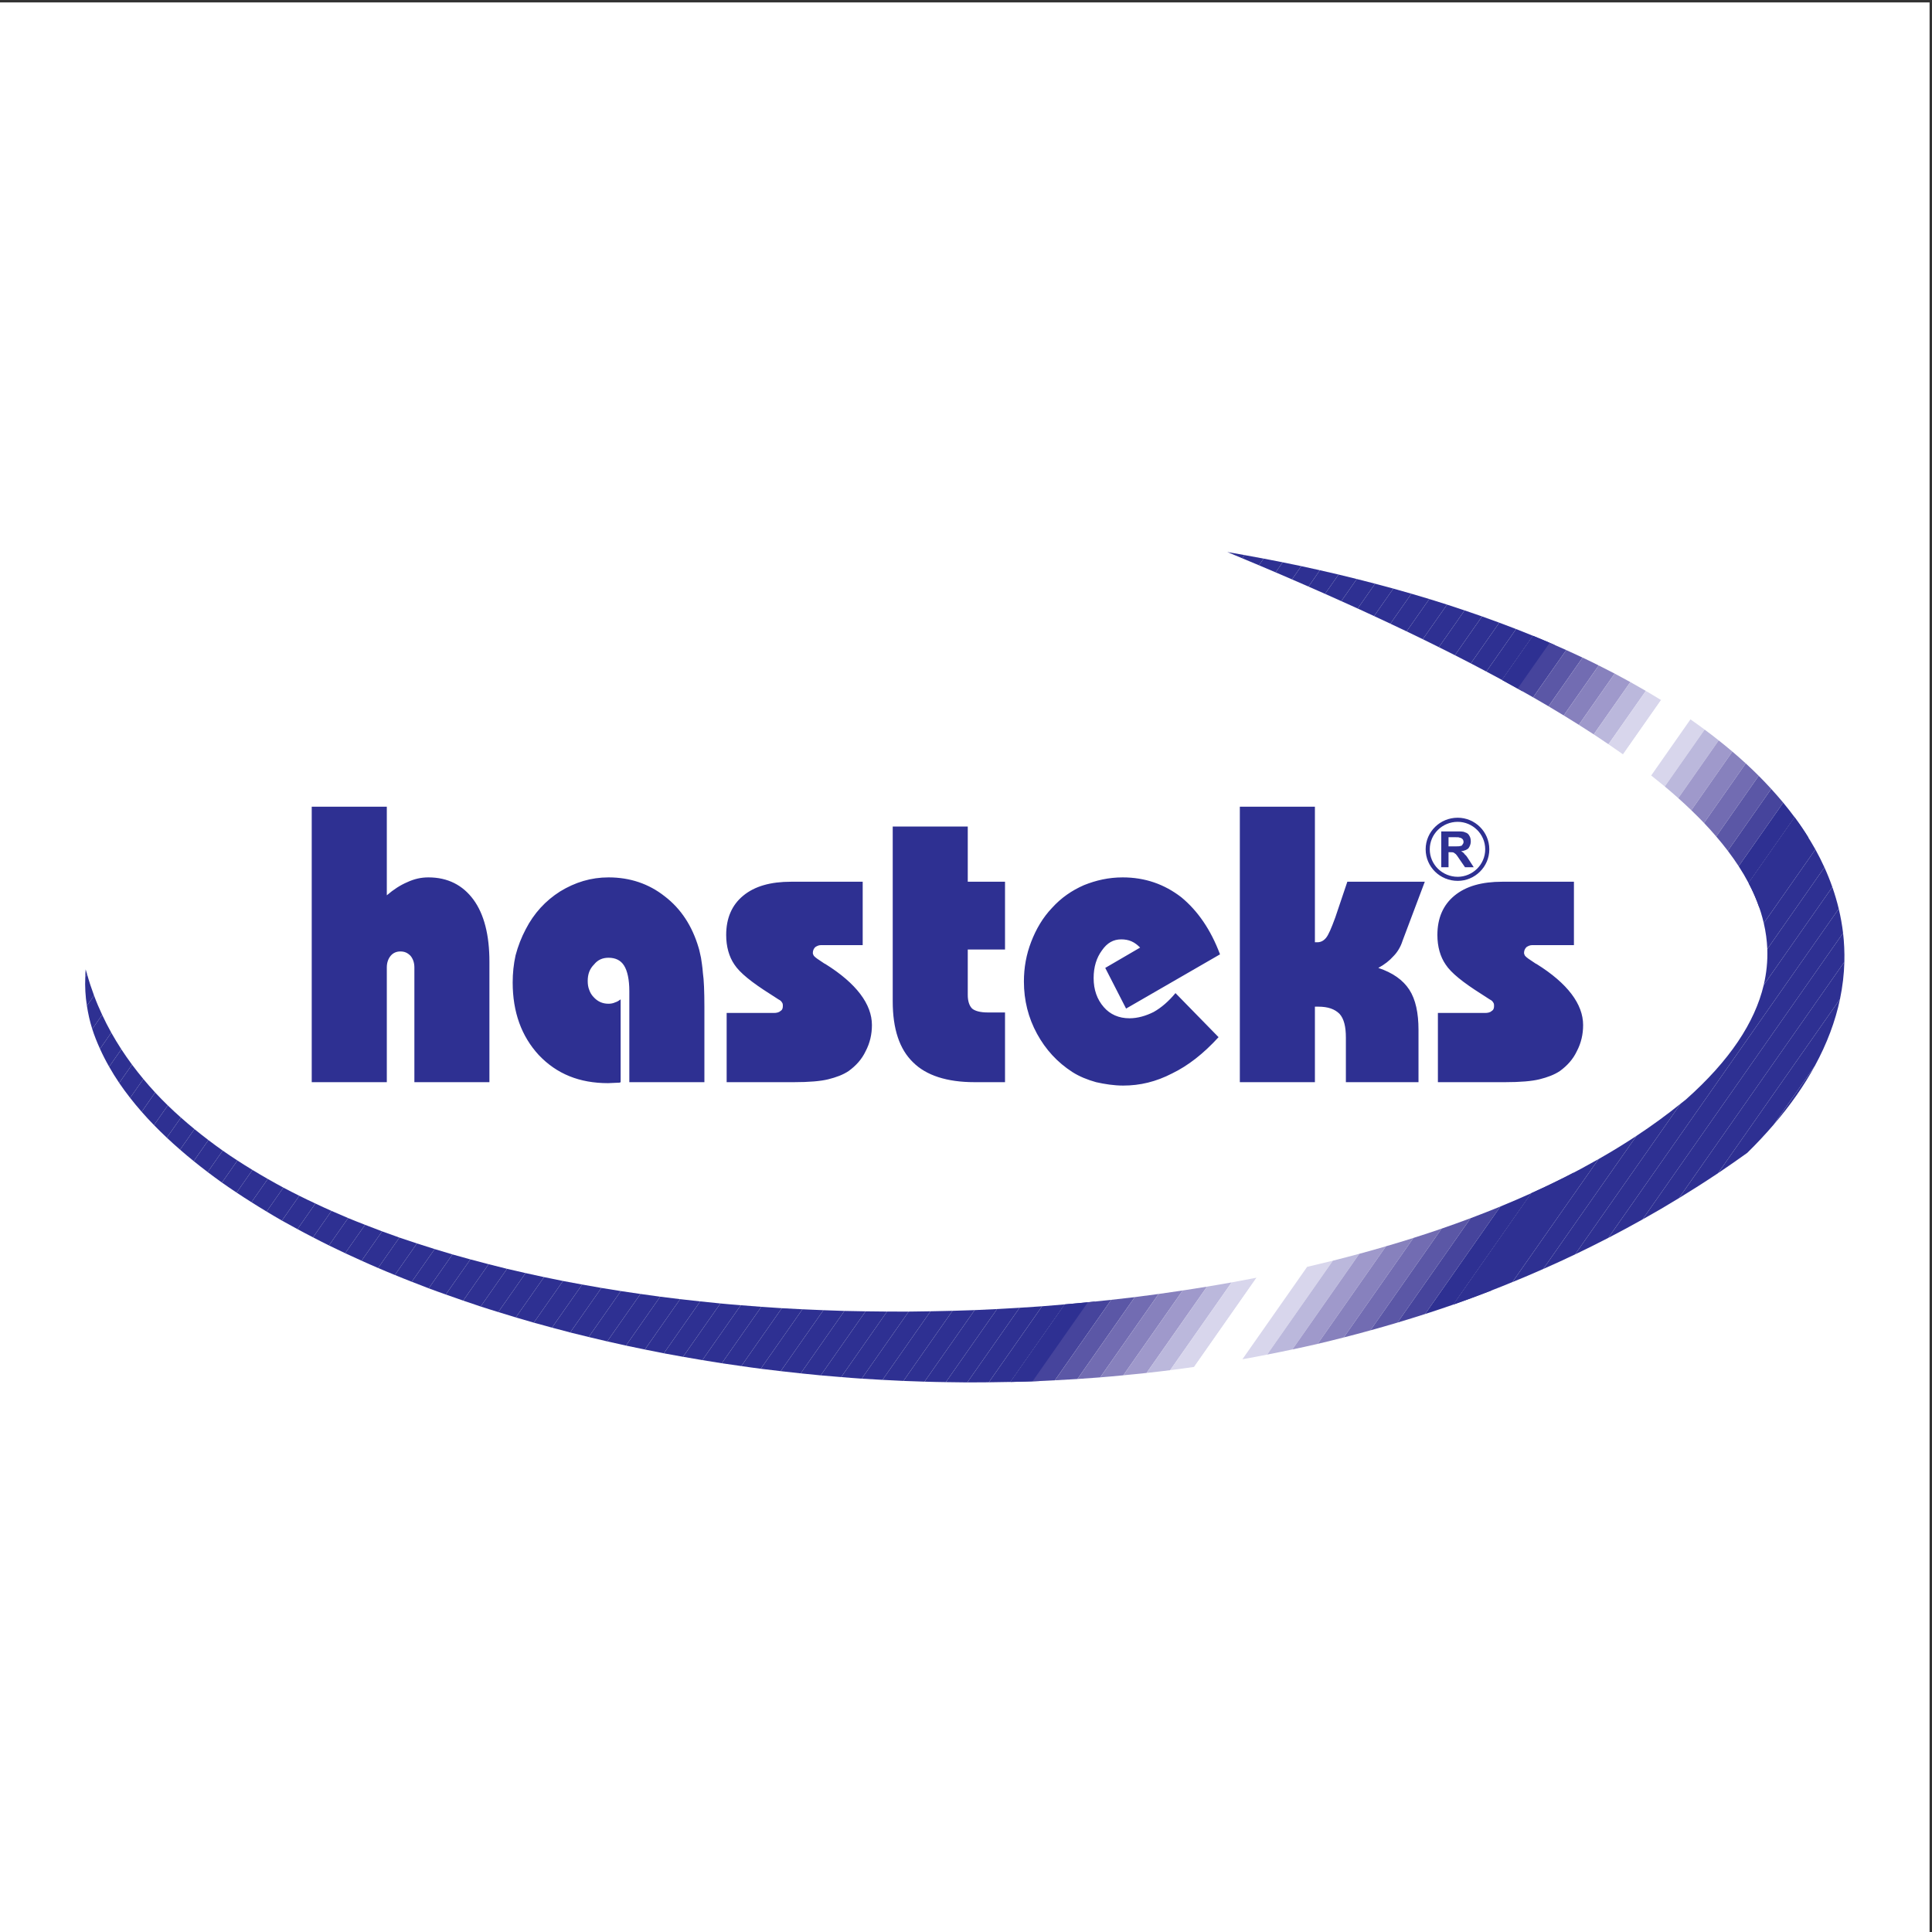 <?xml version="1.0" encoding="UTF-8"?>
<svg xmlns="http://www.w3.org/2000/svg" xmlns:xlink="http://www.w3.org/1999/xlink" width="193pt" height="193pt" viewBox="0 0 193 193" version="1.1">
<rect x="0" y="0" width="193" height="193" fill="#333333" stroke="none"/>
<g id="surface1">
<path style=" stroke:none;fill-rule:evenodd;fill:rgb(100%,100%,100%);fill-opacity:1;" d="M 0 0.242 L 192.758 0.242 L 192.758 193 L 0 193 L 0 0.242 "/>
<path style=" stroke:none;fill-rule:evenodd;fill:rgb(17.999%,18.799%,57.3%);fill-opacity:1;" d="M 8.707 97.344 L 8.52 97.613 C 8.531 97.355 8.531 97.094 8.555 96.836 C 8.602 97.008 8.66 97.172 8.707 97.344 "/>
<path style=" stroke:none;fill-rule:evenodd;fill:rgb(17.999%,18.799%,57.3%);fill-opacity:1;" d="M 8.52 97.613 L 8.707 97.344 C 8.906 98.059 9.137 98.758 9.395 99.449 L 8.68 100.469 C 8.531 99.52 8.477 98.566 8.52 97.613 "/>
<path style=" stroke:none;fill-rule:evenodd;fill:rgb(17.999%,18.799%,57.3%);fill-opacity:1;" d="M 8.68 100.469 L 9.395 99.449 C 9.637 100.102 9.91 100.746 10.207 101.379 L 9.215 102.793 C 8.969 102.02 8.801 101.246 8.68 100.469 "/>
<path style=" stroke:none;fill-rule:evenodd;fill:rgb(17.999%,18.799%,57.3%);fill-opacity:1;" d="M 9.215 102.793 L 10.207 101.379 C 10.488 101.984 10.793 102.578 11.117 103.16 L 9.988 104.773 C 9.691 104.117 9.426 103.457 9.215 102.793 "/>
<path style=" stroke:none;fill-rule:evenodd;fill:rgb(17.999%,18.799%,57.3%);fill-opacity:1;" d="M 9.988 104.773 L 11.117 103.16 C 11.434 103.723 11.766 104.273 12.121 104.82 L 10.902 106.562 C 10.562 105.969 10.258 105.371 9.988 104.773 "/>
<path style=" stroke:none;fill-rule:evenodd;fill:rgb(17.999%,18.799%,57.3%);fill-opacity:1;" d="M 10.902 106.562 L 12.121 104.82 C 12.461 105.336 12.812 105.848 13.188 106.352 L 11.906 108.18 C 11.543 107.645 11.211 107.102 10.902 106.562 "/>
<path style=" stroke:none;fill-rule:evenodd;fill:rgb(17.999%,18.799%,57.3%);fill-opacity:1;" d="M 11.906 108.18 L 13.188 106.352 C 13.551 106.836 13.926 107.316 14.32 107.789 L 13 109.676 C 12.609 109.18 12.25 108.68 11.906 108.18 "/>
<path style=" stroke:none;fill-rule:evenodd;fill:rgb(17.999%,18.799%,57.3%);fill-opacity:1;" d="M 13 109.676 L 14.32 107.789 C 14.699 108.242 15.09 108.695 15.5 109.137 L 14.152 111.066 C 13.746 110.602 13.363 110.141 13 109.676 "/>
<path style=" stroke:none;fill-rule:evenodd;fill:rgb(17.999%,18.799%,57.3%);fill-opacity:1;" d="M 14.152 111.066 L 15.5 109.137 C 15.906 109.574 16.328 110.004 16.762 110.426 L 15.383 112.395 C 14.953 111.953 14.543 111.512 14.152 111.066 "/>
<path style=" stroke:none;fill-rule:evenodd;fill:rgb(17.999%,18.799%,57.3%);fill-opacity:1;" d="M 15.383 112.395 L 16.762 110.426 C 17.184 110.84 17.625 111.242 18.074 111.641 L 16.664 113.652 C 16.219 113.234 15.793 112.816 15.383 112.395 "/>
<path style=" stroke:none;fill-rule:evenodd;fill:rgb(17.999%,18.799%,57.3%);fill-opacity:1;" d="M 16.664 113.652 L 18.074 111.641 C 18.512 112.031 18.965 112.414 19.426 112.793 L 17.988 114.848 C 17.531 114.453 17.09 114.055 16.664 113.652 "/>
<path style=" stroke:none;fill-rule:evenodd;fill:rgb(17.999%,18.799%,57.3%);fill-opacity:1;" d="M 17.988 114.848 L 19.426 112.793 C 19.883 113.164 20.344 113.531 20.82 113.891 L 19.352 115.992 C 18.883 115.613 18.43 115.234 17.988 114.848 "/>
<path style=" stroke:none;fill-rule:evenodd;fill:rgb(17.999%,18.799%,57.3%);fill-opacity:1;" d="M 19.352 115.992 L 20.82 113.891 C 21.289 114.246 21.762 114.598 22.25 114.941 L 20.746 117.086 C 20.266 116.723 19.805 116.359 19.352 115.992 "/>
<path style=" stroke:none;fill-rule:evenodd;fill:rgb(17.999%,18.799%,57.3%);fill-opacity:1;" d="M 20.746 117.086 L 22.25 114.941 C 22.727 115.277 23.219 115.605 23.719 115.93 L 22.172 118.137 C 21.684 117.789 21.211 117.438 20.746 117.086 "/>
<path style=" stroke:none;fill-rule:evenodd;fill:rgb(17.999%,18.799%,57.3%);fill-opacity:1;" d="M 22.172 118.137 L 23.719 115.93 C 24.207 116.25 24.711 116.562 25.219 116.871 L 23.637 119.137 C 23.141 118.805 22.645 118.473 22.172 118.137 "/>
<path style=" stroke:none;fill-rule:evenodd;fill:rgb(17.999%,18.799%,57.3%);fill-opacity:1;" d="M 23.637 119.137 L 25.219 116.871 C 25.723 117.176 26.23 117.477 26.75 117.773 L 25.121 120.098 C 24.617 119.781 24.121 119.461 23.637 119.137 "/>
<path style=" stroke:none;fill-rule:evenodd;fill:rgb(17.999%,18.799%,57.3%);fill-opacity:1;" d="M 25.121 120.098 L 26.75 117.773 C 27.266 118.062 27.777 118.355 28.309 118.637 L 26.633 121.031 C 26.117 120.723 25.617 120.41 25.121 120.098 "/>
<path style=" stroke:none;fill-rule:evenodd;fill:rgb(17.999%,18.799%,57.3%);fill-opacity:1;" d="M 26.633 121.031 L 28.309 118.637 C 28.828 118.914 29.363 119.184 29.898 119.453 L 28.164 121.934 C 27.641 121.637 27.137 121.332 26.633 121.031 "/>
<path style=" stroke:none;fill-rule:evenodd;fill:rgb(17.999%,18.799%,57.3%);fill-opacity:1;" d="M 28.164 121.934 L 29.898 119.453 C 30.426 119.719 30.965 119.973 31.508 120.227 L 29.715 122.785 C 29.195 122.504 28.668 122.219 28.164 121.934 "/>
<path style=" stroke:none;fill-rule:evenodd;fill:rgb(17.999%,18.799%,57.3%);fill-opacity:1;" d="M 29.715 122.785 L 31.508 120.227 C 32.039 120.477 32.57 120.727 33.117 120.965 L 31.27 123.605 C 30.742 123.336 30.227 123.062 29.715 122.785 "/>
<path style=" stroke:none;fill-rule:evenodd;fill:rgb(17.999%,18.799%,57.3%);fill-opacity:1;" d="M 31.27 123.605 L 33.117 120.965 C 33.664 121.207 34.215 121.445 34.777 121.68 L 32.863 124.414 C 32.32 124.148 31.793 123.879 31.27 123.605 "/>
<path style=" stroke:none;fill-rule:evenodd;fill:rgb(17.999%,18.799%,57.3%);fill-opacity:1;" d="M 32.863 124.414 L 34.777 121.68 C 35.332 121.91 35.898 122.133 36.469 122.355 L 34.48 125.191 C 33.938 124.934 33.395 124.676 32.863 124.414 "/>
<path style=" stroke:none;fill-rule:evenodd;fill:rgb(17.999%,18.799%,57.3%);fill-opacity:1;" d="M 34.48 125.191 L 36.469 122.355 C 37.031 122.578 37.598 122.793 38.172 123.008 L 36.121 125.941 C 35.566 125.691 35.02 125.445 34.48 125.191 "/>
<path style=" stroke:none;fill-rule:evenodd;fill:rgb(17.999%,18.799%,57.3%);fill-opacity:1;" d="M 36.121 125.941 L 38.172 123.008 C 38.746 123.219 39.316 123.426 39.898 123.629 L 37.77 126.668 C 37.211 126.43 36.664 126.184 36.121 125.941 "/>
<path style=" stroke:none;fill-rule:evenodd;fill:rgb(17.999%,18.799%,57.3%);fill-opacity:1;" d="M 37.77 126.668 L 39.898 123.629 C 40.477 123.828 41.066 124.02 41.652 124.215 L 39.445 127.367 C 38.883 127.137 38.32 126.906 37.77 126.668 "/>
<path style=" stroke:none;fill-rule:evenodd;fill:rgb(17.999%,18.799%,57.3%);fill-opacity:1;" d="M 39.445 127.367 L 41.652 124.215 C 42.238 124.406 42.828 124.594 43.422 124.777 L 41.133 128.043 C 40.566 127.82 40 127.598 39.445 127.367 "/>
<path style=" stroke:none;fill-rule:evenodd;fill:rgb(17.999%,18.799%,57.3%);fill-opacity:1;" d="M 41.133 128.043 L 43.422 124.777 C 44.012 124.957 44.598 125.137 45.199 125.312 L 42.828 128.699 C 42.254 128.484 41.695 128.262 41.133 128.043 "/>
<path style=" stroke:none;fill-rule:evenodd;fill:rgb(17.999%,18.799%,57.3%);fill-opacity:1;" d="M 42.828 128.699 L 45.199 125.312 C 45.789 125.48 46.391 125.645 46.988 125.809 L 44.531 129.316 C 43.961 129.113 43.387 128.91 42.828 128.699 "/>
<path style=" stroke:none;fill-rule:evenodd;fill:rgb(17.999%,18.799%,57.3%);fill-opacity:1;" d="M 44.531 129.316 L 46.988 125.809 C 47.594 125.973 48.199 126.133 48.812 126.289 L 46.27 129.926 C 45.684 129.727 45.105 129.523 44.531 129.316 "/>
<path style=" stroke:none;fill-rule:evenodd;fill:rgb(17.999%,18.799%,57.3%);fill-opacity:1;" d="M 46.27 129.926 L 48.812 126.289 C 49.422 126.445 50.035 126.602 50.652 126.75 L 48.016 130.516 C 47.426 130.324 46.848 130.125 46.27 129.926 "/>
<path style=" stroke:none;fill-rule:evenodd;fill:rgb(17.999%,18.799%,57.3%);fill-opacity:1;" d="M 48.016 130.516 L 50.652 126.75 C 51.266 126.898 51.883 127.035 52.504 127.176 L 49.777 131.07 C 49.188 130.887 48.598 130.707 48.016 130.516 "/>
<path style=" stroke:none;fill-rule:evenodd;fill:rgb(17.999%,18.799%,57.3%);fill-opacity:1;" d="M 49.777 131.07 L 52.504 127.176 C 53.117 127.312 53.73 127.449 54.348 127.578 L 51.527 131.605 C 50.938 131.43 50.355 131.254 49.777 131.07 "/>
<path style=" stroke:none;fill-rule:evenodd;fill:rgb(17.999%,18.799%,57.3%);fill-opacity:1;" d="M 51.527 131.605 L 54.348 127.578 C 54.977 127.711 55.605 127.84 56.242 127.965 L 53.324 132.129 C 52.723 131.957 52.121 131.785 51.527 131.605 "/>
<path style=" stroke:none;fill-rule:evenodd;fill:rgb(17.999%,18.799%,57.3%);fill-opacity:1;" d="M 53.324 132.129 L 56.242 127.965 C 56.875 128.086 57.516 128.203 58.156 128.32 L 55.141 132.625 C 54.531 132.461 53.926 132.297 53.324 132.129 "/>
<path style=" stroke:none;fill-rule:evenodd;fill:rgb(17.999%,18.799%,57.3%);fill-opacity:1;" d="M 55.141 132.625 L 58.156 128.32 C 58.793 128.438 59.434 128.551 60.078 128.66 L 56.961 133.109 C 56.348 132.953 55.746 132.789 55.141 132.625 "/>
<path style=" stroke:none;fill-rule:evenodd;fill:rgb(17.999%,18.799%,57.3%);fill-opacity:1;" d="M 56.961 133.109 L 60.078 128.66 C 60.723 128.77 61.371 128.871 62.02 128.973 L 58.809 133.562 C 58.191 133.414 57.57 133.266 56.961 133.109 "/>
<path style=" stroke:none;fill-rule:evenodd;fill:rgb(17.999%,18.799%,57.3%);fill-opacity:1;" d="M 58.809 133.562 L 62.02 128.973 C 62.672 129.074 63.324 129.168 63.98 129.262 L 60.66 134 C 60.039 133.859 59.422 133.711 58.809 133.562 "/>
<path style=" stroke:none;fill-rule:evenodd;fill:rgb(17.999%,18.799%,57.3%);fill-opacity:1;" d="M 60.66 134 L 63.98 129.262 C 64.637 129.355 65.289 129.449 65.949 129.535 L 62.531 134.418 C 61.906 134.285 61.281 134.145 60.66 134 "/>
<path style=" stroke:none;fill-rule:evenodd;fill:rgb(17.999%,18.799%,57.3%);fill-opacity:1;" d="M 62.531 134.418 L 65.949 129.535 C 66.609 129.621 67.277 129.703 67.941 129.781 L 64.418 134.812 C 63.789 134.684 63.156 134.555 62.531 134.418 "/>
<path style=" stroke:none;fill-rule:evenodd;fill:rgb(17.999%,18.799%,57.3%);fill-opacity:1;" d="M 64.418 134.812 L 67.941 129.781 C 68.609 129.859 69.277 129.934 69.949 130.004 L 66.316 135.191 C 65.68 135.07 65.051 134.938 64.418 134.812 "/>
<path style=" stroke:none;fill-rule:evenodd;fill:rgb(17.999%,18.799%,57.3%);fill-opacity:1;" d="M 66.316 135.191 L 69.949 130.004 C 70.617 130.074 71.289 130.148 71.965 130.211 L 68.234 135.539 C 67.594 135.426 66.949 135.312 66.316 135.191 Z M 124.316 55.449 L 124.094 55.77 C 123.598 55.562 123.102 55.352 122.602 55.145 C 123.176 55.242 123.746 55.348 124.316 55.449 "/>
<path style=" stroke:none;fill-rule:evenodd;fill:rgb(17.999%,18.799%,57.3%);fill-opacity:1;" d="M 68.234 135.539 L 71.965 130.211 C 72.641 130.277 73.324 130.332 74.004 130.387 L 70.164 135.871 C 69.516 135.766 68.875 135.652 68.234 135.539 Z M 124.094 55.77 L 124.316 55.449 C 124.961 55.562 125.598 55.684 126.23 55.801 L 125.766 56.469 C 125.211 56.234 124.652 56.004 124.094 55.77 "/>
<path style=" stroke:none;fill-rule:evenodd;fill:rgb(17.999%,18.799%,57.3%);fill-opacity:1;" d="M 70.164 135.871 L 74.004 130.387 C 74.688 130.445 75.371 130.496 76.055 130.547 L 72.105 136.184 C 71.457 136.082 70.809 135.977 70.164 135.871 Z M 125.766 56.469 L 126.23 55.801 C 126.871 55.922 127.504 56.047 128.133 56.172 L 127.43 57.176 C 126.879 56.941 126.324 56.703 125.766 56.469 "/>
<path style=" stroke:none;fill-rule:evenodd;fill:rgb(17.999%,18.799%,57.3%);fill-opacity:1;" d="M 72.105 136.184 L 76.055 130.547 C 76.738 130.594 77.418 130.645 78.102 130.684 L 74.055 136.465 C 73.406 136.375 72.754 136.281 72.105 136.184 Z M 127.43 57.176 L 128.133 56.172 C 128.758 56.301 129.379 56.426 129.992 56.555 L 129.066 57.879 C 128.523 57.645 127.98 57.41 127.43 57.176 "/>
<path style=" stroke:none;fill-rule:evenodd;fill:rgb(17.999%,18.799%,57.3%);fill-opacity:1;" d="M 74.055 136.465 L 78.102 130.684 C 78.785 130.727 79.473 130.758 80.16 130.793 L 75.996 136.734 C 75.344 136.652 74.703 136.559 74.055 136.465 Z M 129.066 57.879 L 129.992 56.555 C 130.617 56.688 131.238 56.824 131.855 56.965 L 130.715 58.598 C 130.168 58.355 129.617 58.117 129.066 57.879 "/>
<path style=" stroke:none;fill-rule:evenodd;fill:rgb(17.999%,18.799%,57.3%);fill-opacity:1;" d="M 75.996 136.734 L 80.16 130.793 C 80.855 130.828 81.555 130.855 82.258 130.883 L 77.992 136.973 C 77.324 136.895 76.656 136.82 75.996 136.734 Z M 130.715 58.598 L 131.855 56.965 C 132.48 57.105 133.102 57.25 133.719 57.395 L 132.367 59.324 C 131.82 59.078 131.27 58.84 130.715 58.598 "/>
<path style=" stroke:none;fill-rule:evenodd;fill:rgb(17.999%,18.799%,57.3%);fill-opacity:1;" d="M 77.992 136.973 L 82.258 130.883 C 82.957 130.91 83.656 130.938 84.355 130.957 L 79.988 137.195 C 79.32 137.125 78.656 137.051 77.992 136.973 Z M 132.367 59.324 L 133.719 57.395 C 134.328 57.539 134.938 57.688 135.539 57.84 L 133.992 60.051 C 133.453 59.809 132.91 59.566 132.367 59.324 "/>
<path style=" stroke:none;fill-rule:evenodd;fill:rgb(17.999%,18.799%,57.3%);fill-opacity:1;" d="M 79.988 137.195 L 84.355 130.957 C 85.059 130.977 85.762 130.984 86.469 130.996 L 81.988 137.395 C 81.32 137.332 80.652 137.266 79.988 137.195 Z M 133.992 60.051 L 135.539 57.84 C 136.156 57.992 136.766 58.148 137.367 58.309 L 135.629 60.789 C 135.09 60.543 134.543 60.297 133.992 60.051 "/>
<path style=" stroke:none;fill-rule:evenodd;fill:rgb(17.999%,18.799%,57.3%);fill-opacity:1;" d="M 81.988 137.395 L 86.469 130.996 C 87.184 131.008 87.898 131.016 88.613 131.02 L 84.031 137.566 C 83.348 137.512 82.668 137.457 81.988 137.395 Z M 135.629 60.789 L 137.367 58.309 C 137.98 58.469 138.586 58.633 139.188 58.797 L 137.266 61.543 C 136.723 61.289 136.18 61.039 135.629 60.789 "/>
<path style=" stroke:none;fill-rule:evenodd;fill:rgb(17.999%,18.799%,57.3%);fill-opacity:1;" d="M 84.031 137.566 L 88.613 131.02 C 89.332 131.023 90.051 131.027 90.773 131.023 L 86.082 137.723 C 85.395 137.68 84.715 137.621 84.031 137.566 Z M 137.266 61.543 L 139.188 58.797 C 139.793 58.965 140.398 59.133 140.992 59.309 L 138.895 62.305 C 138.355 62.051 137.812 61.797 137.266 61.543 "/>
<path style=" stroke:none;fill-rule:evenodd;fill:rgb(17.999%,18.799%,57.3%);fill-opacity:1;" d="M 86.082 137.723 L 90.773 131.023 C 91.5 131.02 92.227 131.008 92.957 130.992 L 88.16 137.844 C 87.465 137.805 86.77 137.77 86.082 137.723 Z M 138.895 62.305 L 140.992 59.309 C 141.594 59.48 142.191 59.66 142.781 59.84 L 140.516 63.074 C 139.98 62.816 139.438 62.562 138.895 62.305 "/>
<path style=" stroke:none;fill-rule:evenodd;fill:rgb(17.999%,18.799%,57.3%);fill-opacity:1;" d="M 88.16 137.844 L 92.957 130.992 C 93.688 130.98 94.422 130.965 95.152 130.945 L 90.25 137.949 C 89.551 137.918 88.855 137.883 88.16 137.844 Z M 140.516 63.074 L 142.781 59.84 C 143.379 60.023 143.969 60.211 144.555 60.398 L 142.133 63.855 C 141.598 63.598 141.059 63.336 140.516 63.074 "/>
<path style=" stroke:none;fill-rule:evenodd;fill:rgb(17.999%,18.799%,57.3%);fill-opacity:1;" d="M 90.25 137.949 L 95.152 130.945 C 95.891 130.922 96.629 130.902 97.363 130.875 L 92.355 138.023 C 91.652 138.004 90.949 137.977 90.25 137.949 Z M 142.133 63.855 L 144.555 60.398 C 145.145 60.59 145.73 60.781 146.309 60.977 L 143.738 64.648 C 143.207 64.383 142.672 64.121 142.133 63.855 "/>
<path style=" stroke:none;fill-rule:evenodd;fill:rgb(17.999%,18.799%,57.3%);fill-opacity:1;" d="M 92.355 138.023 L 97.363 130.875 C 98.109 130.844 98.855 130.805 99.602 130.77 L 94.488 138.07 C 93.777 138.059 93.066 138.047 92.355 138.023 Z M 143.738 64.648 L 146.309 60.977 C 146.895 61.176 147.477 61.375 148.051 61.578 L 145.34 65.453 C 144.809 65.184 144.277 64.914 143.738 64.648 "/>
<path style=" stroke:none;fill-rule:evenodd;fill:rgb(17.999%,18.799%,57.3%);fill-opacity:1;" d="M 94.488 138.07 L 99.602 130.77 C 100.352 130.73 101.102 130.688 101.852 130.641 L 96.629 138.098 C 95.914 138.094 95.203 138.082 94.488 138.07 Z M 145.34 65.453 L 148.051 61.578 C 148.633 61.785 149.207 61.992 149.773 62.203 L 146.93 66.27 C 146.402 65.996 145.871 65.727 145.34 65.453 "/>
<path style=" stroke:none;fill-rule:evenodd;fill:rgb(17.999%,18.799%,57.3%);fill-opacity:1;" d="M 96.629 138.098 L 101.852 130.641 C 102.602 130.594 103.352 130.547 104.098 130.492 L 98.781 138.086 C 98.066 138.094 97.348 138.098 96.629 138.098 Z M 146.93 66.27 L 149.773 62.203 C 150.34 62.414 150.898 62.625 151.453 62.84 L 148.48 67.086 C 147.969 66.812 147.449 66.539 146.93 66.27 "/>
<path style=" stroke:none;fill-rule:evenodd;fill:rgb(17.999%,18.799%,57.3%);fill-opacity:1;" d="M 98.781 138.086 L 104.098 130.492 C 104.855 130.434 105.609 130.371 106.363 130.305 L 100.941 138.051 C 100.219 138.066 99.5 138.078 98.781 138.086 Z M 148.48 67.086 L 151.453 62.84 C 152.02 63.062 152.582 63.285 153.137 63.512 L 150.047 67.926 C 149.531 67.645 149.008 67.363 148.48 67.086 "/>
<path style=" stroke:none;fill-rule:evenodd;fill:rgb(17.999%,18.799%,57.3%);fill-opacity:1;" d="M 100.941 138.051 L 106.363 130.305 C 107.375 130.219 108.383 130.125 109.391 130.02 L 103.832 137.961 C 102.867 138 101.902 138.027 100.941 138.051 Z M 150.047 67.926 L 153.137 63.512 C 153.871 63.812 154.594 64.117 155.305 64.43 L 152.07 69.047 C 151.406 68.672 150.73 68.297 150.047 67.926 "/>
<path style=" stroke:none;fill-rule:evenodd;fill:rgb(17.999%,18.799%,57.3%);fill-opacity:1;" d="M 100.941 138.051 L 106.363 130.305 C 107.137 130.238 107.906 130.168 108.676 130.09 L 103.145 137.992 C 102.406 138.02 101.676 138.031 100.941 138.051 Z M 150.047 67.926 L 153.137 63.512 C 153.699 63.742 154.258 63.977 154.809 64.211 L 151.605 68.785 C 151.09 68.496 150.57 68.211 150.047 67.926 "/>
<path style=" stroke:none;fill-rule:evenodd;fill:rgb(27.499%,26.7%,61.2%);fill-opacity:1;" d="M 103.145 137.992 L 108.676 130.09 C 109.453 130.016 110.23 129.934 111.008 129.848 L 105.379 137.887 C 104.633 137.922 103.887 137.965 103.145 137.992 Z M 151.605 68.785 L 154.809 64.211 C 155.367 64.449 155.918 64.691 156.461 64.938 L 153.152 69.66 C 152.645 69.367 152.129 69.074 151.605 68.785 "/>
<path style=" stroke:none;fill-rule:evenodd;fill:rgb(35.699%,34.099%,65.099%);fill-opacity:1;" d="M 105.379 137.887 L 111.008 129.848 C 111.793 129.762 112.578 129.672 113.359 129.578 L 107.633 137.758 C 106.879 137.805 106.129 137.848 105.379 137.887 Z M 153.152 69.66 L 156.461 64.938 C 157.012 65.188 157.559 65.438 158.094 65.691 L 154.691 70.555 C 154.184 70.258 153.672 69.957 153.152 69.66 "/>
<path style=" stroke:none;fill-rule:evenodd;fill:rgb(44.699%,42.4%,69.8%);fill-opacity:1;" d="M 107.633 137.758 L 113.359 129.578 C 114.156 129.477 114.949 129.371 115.742 129.262 L 109.906 137.594 C 109.148 137.656 108.391 137.707 107.633 137.758 Z M 154.691 70.555 L 158.094 65.691 C 158.641 65.949 159.18 66.211 159.707 66.477 L 156.211 71.469 C 155.711 71.164 155.203 70.859 154.691 70.555 "/>
<path style=" stroke:none;fill-rule:evenodd;fill:rgb(52.899%,50.6%,74.1%);fill-opacity:1;" d="M 109.906 137.594 L 115.742 129.262 C 116.547 129.152 117.348 129.035 118.148 128.914 L 112.215 137.387 C 111.445 137.461 110.676 137.535 109.906 137.594 Z M 156.211 71.469 L 159.707 66.477 C 160.246 66.746 160.777 67.016 161.301 67.289 L 157.719 72.406 C 157.223 72.094 156.723 71.781 156.211 71.469 "/>
<path style=" stroke:none;fill-rule:evenodd;fill:rgb(62.399%,59.999%,79.599%);fill-opacity:1;" d="M 112.215 137.387 L 118.148 128.914 C 118.961 128.789 119.773 128.664 120.578 128.531 L 114.539 137.152 C 113.766 137.238 112.988 137.312 112.215 137.387 Z M 157.719 72.406 L 161.301 67.289 C 161.832 67.57 162.355 67.852 162.867 68.137 L 159.211 73.363 C 158.719 73.043 158.223 72.727 157.719 72.406 "/>
<path style=" stroke:none;fill-rule:evenodd;fill:rgb(73.299%,72.198%,86.299%);fill-opacity:1;" d="M 114.539 137.152 L 120.578 128.531 C 121.402 128.395 122.223 128.254 123.035 128.109 L 116.898 136.875 C 116.113 136.977 115.324 137.066 114.539 137.152 Z M 159.211 73.363 L 162.867 68.137 C 163.395 68.43 163.906 68.723 164.414 69.02 L 160.68 74.348 C 160.199 74.02 159.711 73.691 159.211 73.363 "/>
<path style=" stroke:none;fill-rule:evenodd;fill:rgb(84.698%,83.899%,92.499%);fill-opacity:1;" d="M 116.898 136.875 L 123.035 128.109 C 123.871 127.957 124.703 127.797 125.527 127.637 L 119.289 136.551 C 118.492 136.664 117.695 136.777 116.898 136.875 Z M 160.68 74.348 L 164.414 69.02 C 164.93 69.32 165.438 69.629 165.934 69.934 L 162.137 75.359 C 161.66 75.023 161.176 74.688 160.68 74.348 "/>
<path style=" stroke:none;fill-rule:evenodd;fill:rgb(100%,100%,100%);fill-opacity:1;" d="M 119.289 136.551 L 125.527 127.637 C 126.371 127.473 127.203 127.297 128.035 127.121 L 121.688 136.191 C 120.887 136.316 120.09 136.434 119.289 136.551 Z M 162.137 75.359 L 165.934 69.934 C 166.438 70.246 166.93 70.559 167.41 70.875 L 163.547 76.391 C 163.09 76.047 162.617 75.703 162.137 75.359 "/>
<path style=" stroke:none;fill-rule:evenodd;fill:rgb(100%,100%,100%);fill-opacity:1;" d="M 121.688 136.191 L 128.035 127.121 C 129.16 126.879 130.273 126.633 131.379 126.371 L 124.883 135.648 C 123.816 135.844 122.754 136.02 121.688 136.191 Z M 163.547 76.391 L 167.41 70.875 C 168.066 71.305 168.703 71.742 169.324 72.184 L 165.383 77.812 C 164.789 77.336 164.18 76.863 163.547 76.391 "/>
<path style=" stroke:none;fill-rule:evenodd;fill:rgb(100%,100%,100%);fill-opacity:1;" d="M 121.688 136.191 L 128.035 127.121 C 128.891 126.938 129.734 126.75 130.578 126.555 L 124.113 135.785 C 123.305 135.93 122.496 136.062 121.688 136.191 Z M 163.547 76.391 L 167.41 70.875 C 167.91 71.203 168.395 71.531 168.871 71.863 L 164.949 77.469 C 164.492 77.109 164.027 76.75 163.547 76.391 "/>
<path style=" stroke:none;fill-rule:evenodd;fill:rgb(84.698%,83.899%,92.499%);fill-opacity:1;" d="M 124.113 135.785 L 130.578 126.555 C 131.441 126.355 132.297 126.148 133.148 125.938 L 126.578 135.32 C 125.758 135.48 124.934 135.641 124.113 135.785 Z M 164.949 77.469 L 168.871 71.863 C 169.355 72.199 169.824 72.539 170.285 72.883 L 166.305 78.566 C 165.863 78.199 165.414 77.836 164.949 77.469 "/>
<path style=" stroke:none;fill-rule:evenodd;fill:rgb(73.299%,72.198%,86.299%);fill-opacity:1;" d="M 126.578 135.32 L 133.148 125.938 C 134.035 125.715 134.914 125.484 135.789 125.25 L 129.102 134.805 C 128.262 134.984 127.422 135.156 126.578 135.32 Z M 166.305 78.566 L 170.285 72.883 C 170.766 73.238 171.234 73.598 171.691 73.961 L 167.652 79.73 C 167.219 79.34 166.766 78.953 166.305 78.566 "/>
<path style=" stroke:none;fill-rule:evenodd;fill:rgb(62.399%,59.999%,79.599%);fill-opacity:1;" d="M 129.102 134.805 L 135.789 125.25 C 136.688 125.008 137.574 124.758 138.453 124.5 L 131.625 134.25 C 130.785 134.449 129.941 134.625 129.102 134.805 Z M 167.652 79.73 L 171.691 73.961 C 172.16 74.332 172.613 74.707 173.059 75.082 L 168.957 80.941 C 168.535 80.535 168.105 80.133 167.652 79.73 "/>
<path style=" stroke:none;fill-rule:evenodd;fill:rgb(52.899%,50.6%,74.1%);fill-opacity:1;" d="M 131.625 134.25 L 138.453 124.5 C 139.379 124.23 140.297 123.953 141.199 123.664 L 134.238 133.605 C 133.367 133.828 132.5 134.047 131.625 134.25 Z M 168.957 80.941 L 173.059 75.082 C 173.516 75.473 173.965 75.867 174.395 76.262 L 170.227 82.211 C 169.824 81.789 169.395 81.363 168.957 80.941 "/>
<path style=" stroke:none;fill-rule:evenodd;fill:rgb(44.699%,42.4%,69.8%);fill-opacity:1;" d="M 134.238 133.605 L 141.199 123.664 C 142.148 123.363 143.09 123.055 144.016 122.734 L 136.898 132.898 C 136.012 133.141 135.129 133.383 134.238 133.605 Z M 170.227 82.211 L 174.395 76.262 C 174.84 76.672 175.273 77.086 175.688 77.5 L 171.445 83.562 C 171.059 83.113 170.656 82.66 170.227 82.211 "/>
<path style=" stroke:none;fill-rule:evenodd;fill:rgb(35.699%,34.099%,65.099%);fill-opacity:1;" d="M 136.898 132.898 L 144.016 122.734 C 144.992 122.398 145.953 122.051 146.906 121.695 L 139.605 132.121 C 138.703 132.391 137.801 132.648 136.898 132.898 Z M 171.445 83.562 L 175.688 77.5 C 176.121 77.934 176.535 78.367 176.938 78.809 L 172.605 84.996 C 172.242 84.516 171.855 84.039 171.445 83.562 "/>
<path style=" stroke:none;fill-rule:evenodd;fill:rgb(27.499%,26.7%,61.2%);fill-opacity:1;" d="M 139.605 132.121 L 146.906 121.695 C 147.914 121.316 148.91 120.922 149.887 120.523 L 142.363 131.266 C 141.445 131.562 140.527 131.844 139.605 132.121 Z M 172.605 84.996 L 176.938 78.809 C 177.352 79.262 177.754 79.723 178.137 80.184 L 173.688 86.531 C 173.355 86.02 172.992 85.508 172.605 84.996 "/>
<path style=" stroke:none;fill-rule:evenodd;fill:rgb(17.999%,18.799%,57.3%);fill-opacity:1;" d="M 142.363 131.266 L 149.887 120.523 C 150.938 120.09 151.969 119.648 152.98 119.191 L 145.191 130.32 C 144.254 130.648 143.309 130.961 142.363 131.266 Z M 173.688 86.531 L 178.137 80.184 C 178.535 80.664 178.914 81.152 179.277 81.641 L 174.676 88.211 C 174.379 87.648 174.051 87.09 173.688 86.531 "/>
<path style=" stroke:none;fill-rule:evenodd;fill:rgb(17.999%,18.799%,57.3%);fill-opacity:1;" d="M 145.191 130.32 L 152.98 119.191 C 154.441 118.531 155.855 117.844 157.227 117.129 L 148.965 128.93 C 147.711 129.414 146.453 129.879 145.191 130.32 Z M 174.676 88.211 L 179.277 81.641 C 179.773 82.312 180.234 82.988 180.656 83.672 L 175.75 90.676 C 175.465 89.852 175.109 89.027 174.676 88.211 "/>
<path style=" stroke:none;fill-rule:evenodd;fill:rgb(17.999%,18.799%,57.3%);fill-opacity:1;" d="M 145.191 130.32 L 152.98 119.191 C 154.086 118.691 155.172 118.18 156.227 117.648 L 148.098 129.254 C 147.133 129.621 146.164 129.977 145.191 130.32 Z M 174.676 88.211 L 179.277 81.641 C 179.656 82.156 180.012 82.672 180.352 83.195 L 175.531 90.078 C 175.289 89.453 175.004 88.828 174.676 88.211 "/>
<path style=" stroke:none;fill-rule:evenodd;fill:rgb(17.999%,18.799%,57.3%);fill-opacity:1;" d="M 148.098 129.254 L 156.227 117.648 C 157.414 117.047 158.566 116.426 159.688 115.789 L 151.082 128.078 C 150.09 128.484 149.098 128.879 148.098 129.254 Z M 175.531 90.078 L 180.352 83.195 C 180.707 83.746 181.039 84.301 181.352 84.855 L 176.195 92.219 C 176.027 91.5 175.809 90.789 175.531 90.078 "/>
<path style=" stroke:none;fill-rule:evenodd;fill:rgb(17.999%,18.799%,57.3%);fill-opacity:1;" d="M 151.082 128.078 L 159.688 115.789 C 161 115.043 162.262 114.27 163.477 113.469 L 154.16 126.77 C 153.141 127.223 152.113 127.656 151.082 128.078 Z M 176.195 92.219 L 181.352 84.855 C 181.68 85.449 181.98 86.047 182.254 86.648 L 176.547 94.805 C 176.512 93.938 176.395 93.078 176.195 92.219 "/>
<path style=" stroke:none;fill-rule:evenodd;fill:rgb(17.999%,18.799%,57.3%);fill-opacity:1;" d="M 154.16 126.77 L 163.477 113.469 C 165.035 112.441 166.508 111.367 167.891 110.25 L 157.348 125.309 C 156.289 125.812 155.23 126.301 154.16 126.77 Z M 176.547 94.805 L 182.254 86.648 C 182.551 87.301 182.812 87.953 183.043 88.613 L 176.188 98.406 C 176.473 97.199 176.59 95.996 176.547 94.805 "/>
<path style=" stroke:none;fill-rule:evenodd;fill:rgb(17.999%,18.799%,57.3%);fill-opacity:1;" d="M 157.348 125.309 L 167.891 110.25 C 168.059 110.117 168.234 109.984 168.402 109.848 C 172.801 105.945 175.301 102.137 176.188 98.406 L 183.043 88.613 C 183.297 89.332 183.508 90.059 183.684 90.785 L 160.664 123.66 C 159.562 124.227 158.461 124.777 157.348 125.309 "/>
<path style=" stroke:none;fill-rule:evenodd;fill:rgb(17.999%,18.799%,57.3%);fill-opacity:1;" d="M 160.664 123.66 L 183.684 90.785 C 183.875 91.586 184.02 92.395 184.117 93.203 L 164.086 121.816 C 162.953 122.453 161.812 123.066 160.664 123.66 "/>
<path style=" stroke:none;fill-rule:evenodd;fill:rgb(17.999%,18.799%,57.3%);fill-opacity:1;" d="M 164.086 121.816 L 184.117 93.203 C 184.227 94.16 184.27 95.125 184.246 96.09 L 167.719 119.691 C 166.52 120.426 165.309 121.133 164.086 121.816 "/>
<path style=" stroke:none;fill-rule:evenodd;fill:rgb(17.999%,18.799%,57.3%);fill-opacity:1;" d="M 167.719 119.691 L 184.246 96.09 C 184.215 97.324 184.066 98.562 183.809 99.805 L 171.633 117.191 C 170.34 118.055 169.035 118.887 167.719 119.691 "/>
<path style=" stroke:none;fill-rule:evenodd;fill:rgb(17.999%,18.799%,57.3%);fill-opacity:1;" d="M 171.633 117.191 L 183.809 99.805 C 183.344 102.02 182.512 104.246 181.301 106.469 L 177.188 112.344 C 176.375 113.289 175.5 114.23 174.543 115.168 C 173.582 115.859 172.609 116.531 171.633 117.191 "/>
<path style=" stroke:none;fill-rule:evenodd;fill:rgb(17.999%,18.799%,57.3%);fill-opacity:1;" d="M 177.188 112.344 L 181.301 106.469 C 180.23 108.434 178.863 110.398 177.188 112.344 "/>
<path style=" stroke:none;fill-rule:evenodd;fill:rgb(17.999%,18.799%,57.3%);fill-opacity:1;" d="M 31.141 108.105 L 31.141 80.586 L 38.641 80.586 L 38.641 89.438 C 39.316 88.855 39.992 88.422 40.668 88.133 C 41.395 87.793 42.074 87.648 42.797 87.648 C 44.734 87.648 46.23 88.422 47.297 89.871 C 48.359 91.324 48.891 93.402 48.891 96.062 L 48.891 108.105 L 41.395 108.105 L 41.395 96.645 C 41.395 96.16 41.25 95.773 41.008 95.48 C 40.719 95.191 40.43 95.047 39.992 95.047 C 39.605 95.047 39.27 95.191 39.027 95.48 C 38.785 95.773 38.641 96.16 38.641 96.645 L 38.641 108.105 Z M 62.867 99.012 C 62.867 97.852 62.676 96.98 62.336 96.449 C 62 95.918 61.469 95.676 60.789 95.676 C 60.211 95.676 59.727 95.871 59.34 96.352 C 58.902 96.789 58.711 97.32 58.711 97.996 C 58.711 98.336 58.758 98.625 58.855 98.867 C 58.953 99.156 59.098 99.398 59.289 99.594 C 59.676 100.027 60.16 100.27 60.789 100.27 C 61.031 100.27 61.273 100.223 61.469 100.125 C 61.66 100.078 61.852 99.934 62 99.836 L 62 108.105 L 61.902 108.152 L 60.742 108.203 C 57.887 108.203 55.613 107.285 53.824 105.398 C 52.086 103.512 51.215 101.094 51.215 98.145 C 51.215 97.223 51.309 96.305 51.504 95.434 C 51.746 94.516 52.086 93.645 52.52 92.824 C 53.34 91.227 54.504 89.969 55.953 89.051 C 57.453 88.133 59.047 87.648 60.789 87.648 C 62.918 87.648 64.805 88.277 66.398 89.535 C 68.043 90.789 69.156 92.531 69.785 94.66 C 69.883 94.949 69.93 95.289 70.027 95.676 C 70.074 96.016 70.172 96.547 70.219 97.223 C 70.316 97.852 70.367 99.012 70.367 100.609 L 70.367 108.105 L 62.867 108.105 Z M 72.59 108.105 L 72.59 101.191 L 77.281 101.191 C 77.574 101.191 77.812 101.141 77.961 100.996 C 78.152 100.898 78.203 100.707 78.203 100.512 C 78.203 100.367 78.203 100.223 78.105 100.125 C 78.055 100.027 77.961 99.934 77.766 99.836 L 76.945 99.305 C 75.105 98.145 73.898 97.176 73.363 96.352 C 72.832 95.578 72.543 94.562 72.543 93.402 C 72.543 91.711 73.121 90.402 74.234 89.484 C 75.395 88.52 76.992 88.082 79.023 88.082 L 86.18 88.082 L 86.18 94.418 L 81.973 94.418 C 81.781 94.418 81.586 94.516 81.441 94.613 C 81.297 94.758 81.199 94.949 81.199 95.191 C 81.199 95.289 81.246 95.387 81.297 95.48 C 81.395 95.578 81.488 95.676 81.637 95.773 L 82.359 96.258 L 82.457 96.305 C 85.551 98.238 87.102 100.32 87.102 102.398 C 87.102 103.316 86.906 104.188 86.473 105.012 C 86.086 105.832 85.504 106.461 84.777 106.992 C 84.199 107.379 83.52 107.621 82.746 107.816 C 81.973 108.008 80.812 108.105 79.312 108.105 Z M 89.18 82.57 L 96.676 82.57 L 96.676 88.082 L 100.398 88.082 L 100.398 94.855 L 96.676 94.855 L 96.676 99.398 C 96.676 99.98 96.82 100.465 97.113 100.754 C 97.402 100.996 97.934 101.141 98.66 101.141 L 100.398 101.141 L 100.398 108.105 L 97.352 108.105 C 94.598 108.105 92.516 107.43 91.211 106.121 C 89.855 104.816 89.18 102.785 89.18 100.027 Z M 121.73 103.609 C 120.23 105.254 118.684 106.461 117.086 107.234 C 115.488 108.059 113.895 108.445 112.203 108.445 C 111.281 108.445 110.363 108.301 109.492 108.105 C 108.621 107.863 107.801 107.527 107.121 107.09 C 105.625 106.121 104.465 104.863 103.594 103.27 C 102.723 101.672 102.285 99.934 102.285 98.047 C 102.285 96.645 102.527 95.336 103.012 94.082 C 103.496 92.824 104.172 91.66 105.094 90.695 C 106.012 89.68 107.074 88.953 108.285 88.422 C 109.492 87.938 110.75 87.648 112.152 87.648 C 114.379 87.648 116.312 88.324 118.004 89.629 C 119.648 90.984 120.953 92.871 121.875 95.336 L 112.492 100.754 L 110.41 96.691 L 113.895 94.66 C 113.652 94.418 113.363 94.176 113.023 94.031 C 112.684 93.887 112.348 93.84 112.008 93.84 C 111.234 93.84 110.605 94.176 110.074 94.949 C 109.539 95.676 109.25 96.594 109.25 97.707 C 109.25 98.867 109.59 99.836 110.266 100.609 C 110.895 101.336 111.766 101.723 112.828 101.723 C 113.652 101.723 114.477 101.48 115.246 101.094 C 116.023 100.656 116.746 100.027 117.426 99.207 Z M 123.855 108.105 L 123.855 80.586 L 131.355 80.586 L 131.355 94.129 L 131.598 94.129 C 131.934 94.129 132.223 93.984 132.465 93.691 C 132.707 93.402 132.996 92.727 133.387 91.66 L 134.594 88.082 L 142.332 88.082 L 140.109 93.984 C 139.914 94.613 139.574 95.145 139.188 95.531 C 138.801 95.965 138.316 96.352 137.688 96.691 C 139.141 97.176 140.156 97.902 140.785 98.867 C 141.414 99.836 141.703 101.191 141.703 102.883 L 141.703 108.105 L 134.449 108.105 L 134.449 103.656 C 134.449 102.543 134.254 101.77 133.82 101.285 C 133.336 100.801 132.66 100.562 131.691 100.562 L 131.355 100.562 L 131.355 108.105 Z M 143.641 108.105 L 143.641 101.191 L 148.328 101.191 C 148.621 101.191 148.863 101.141 149.008 100.996 C 149.199 100.898 149.25 100.707 149.25 100.512 C 149.25 100.367 149.25 100.223 149.152 100.125 C 149.105 100.027 149.008 99.934 148.812 99.836 L 147.992 99.305 C 146.152 98.145 144.945 97.176 144.414 96.352 C 143.879 95.578 143.59 94.562 143.59 93.402 C 143.59 91.711 144.172 90.402 145.281 89.484 C 146.445 88.52 148.039 88.082 150.07 88.082 L 157.23 88.082 L 157.23 94.418 L 153.02 94.418 C 152.828 94.418 152.633 94.516 152.488 94.613 C 152.344 94.758 152.246 94.949 152.246 95.191 C 152.246 95.289 152.297 95.387 152.344 95.48 C 152.441 95.578 152.539 95.676 152.684 95.773 L 153.406 96.258 L 153.504 96.305 C 156.602 98.238 158.148 100.32 158.148 102.398 C 158.148 103.316 157.953 104.188 157.52 105.012 C 157.133 105.832 156.551 106.461 155.828 106.992 C 155.246 107.379 154.57 107.621 153.797 107.816 C 153.02 108.008 151.859 108.105 150.359 108.105 L 143.641 108.105 "/>
<path style=" stroke:none;fill-rule:nonzero;fill:rgb(17.999%,18.799%,57.3%);fill-opacity:1;" d="M 145.621 81.688 C 146.477 81.688 147.266 82.035 147.84 82.605 C 148.414 83.172 148.773 83.961 148.777 84.84 L 148.777 84.844 C 148.777 85.723 148.414 86.512 147.84 87.078 C 147.266 87.648 146.477 87.996 145.625 87.996 L 145.621 87.996 C 144.742 87.996 143.941 87.648 143.359 87.078 C 142.781 86.512 142.418 85.723 142.418 84.844 L 142.418 84.84 C 142.418 83.961 142.781 83.172 143.363 82.602 C 143.941 82.035 144.742 81.688 145.617 81.688 Z M 145.621 82.098 L 145.617 82.098 C 144.855 82.098 144.156 82.402 143.648 82.898 C 143.145 83.391 142.828 84.078 142.828 84.84 L 142.828 84.844 C 142.828 85.609 143.145 86.293 143.648 86.789 C 144.156 87.281 144.855 87.59 145.621 87.59 L 145.621 87.586 L 145.625 87.586 L 145.625 87.59 C 146.363 87.586 147.051 87.281 147.551 86.789 C 148.051 86.293 148.367 85.609 148.367 84.844 L 148.367 84.84 C 148.367 84.078 148.051 83.391 147.551 82.895 L 147.551 82.898 C 147.051 82.402 146.363 82.098 145.621 82.098 "/>
<path style=" stroke:none;fill-rule:evenodd;fill:rgb(17.999%,18.799%,57.3%);fill-opacity:1;" d="M 143.977 86.633 L 143.977 83.055 L 145.523 83.055 C 145.91 83.055 146.203 83.055 146.348 83.148 C 146.539 83.199 146.688 83.297 146.781 83.488 C 146.879 83.633 146.926 83.828 146.926 84.066 C 146.926 84.309 146.832 84.551 146.688 84.746 C 146.539 84.891 146.297 84.988 145.961 85.035 C 146.152 85.133 146.25 85.23 146.348 85.375 C 146.492 85.473 146.59 85.664 146.781 85.953 L 147.219 86.633 L 146.348 86.633 L 145.816 85.859 C 145.621 85.566 145.523 85.422 145.43 85.324 C 145.379 85.277 145.281 85.23 145.234 85.18 C 145.137 85.133 145.039 85.133 144.848 85.133 L 144.703 85.133 L 144.703 86.633 Z M 144.703 84.551 L 145.234 84.551 C 145.574 84.551 145.816 84.551 145.91 84.504 C 146.008 84.504 146.059 84.453 146.105 84.359 C 146.152 84.309 146.203 84.215 146.203 84.117 C 146.203 83.973 146.152 83.875 146.105 83.828 C 146.008 83.73 145.91 83.684 145.816 83.684 C 145.766 83.633 145.574 83.633 145.281 83.633 L 144.703 83.633 L 144.703 84.551 "/>
</g>
</svg>
